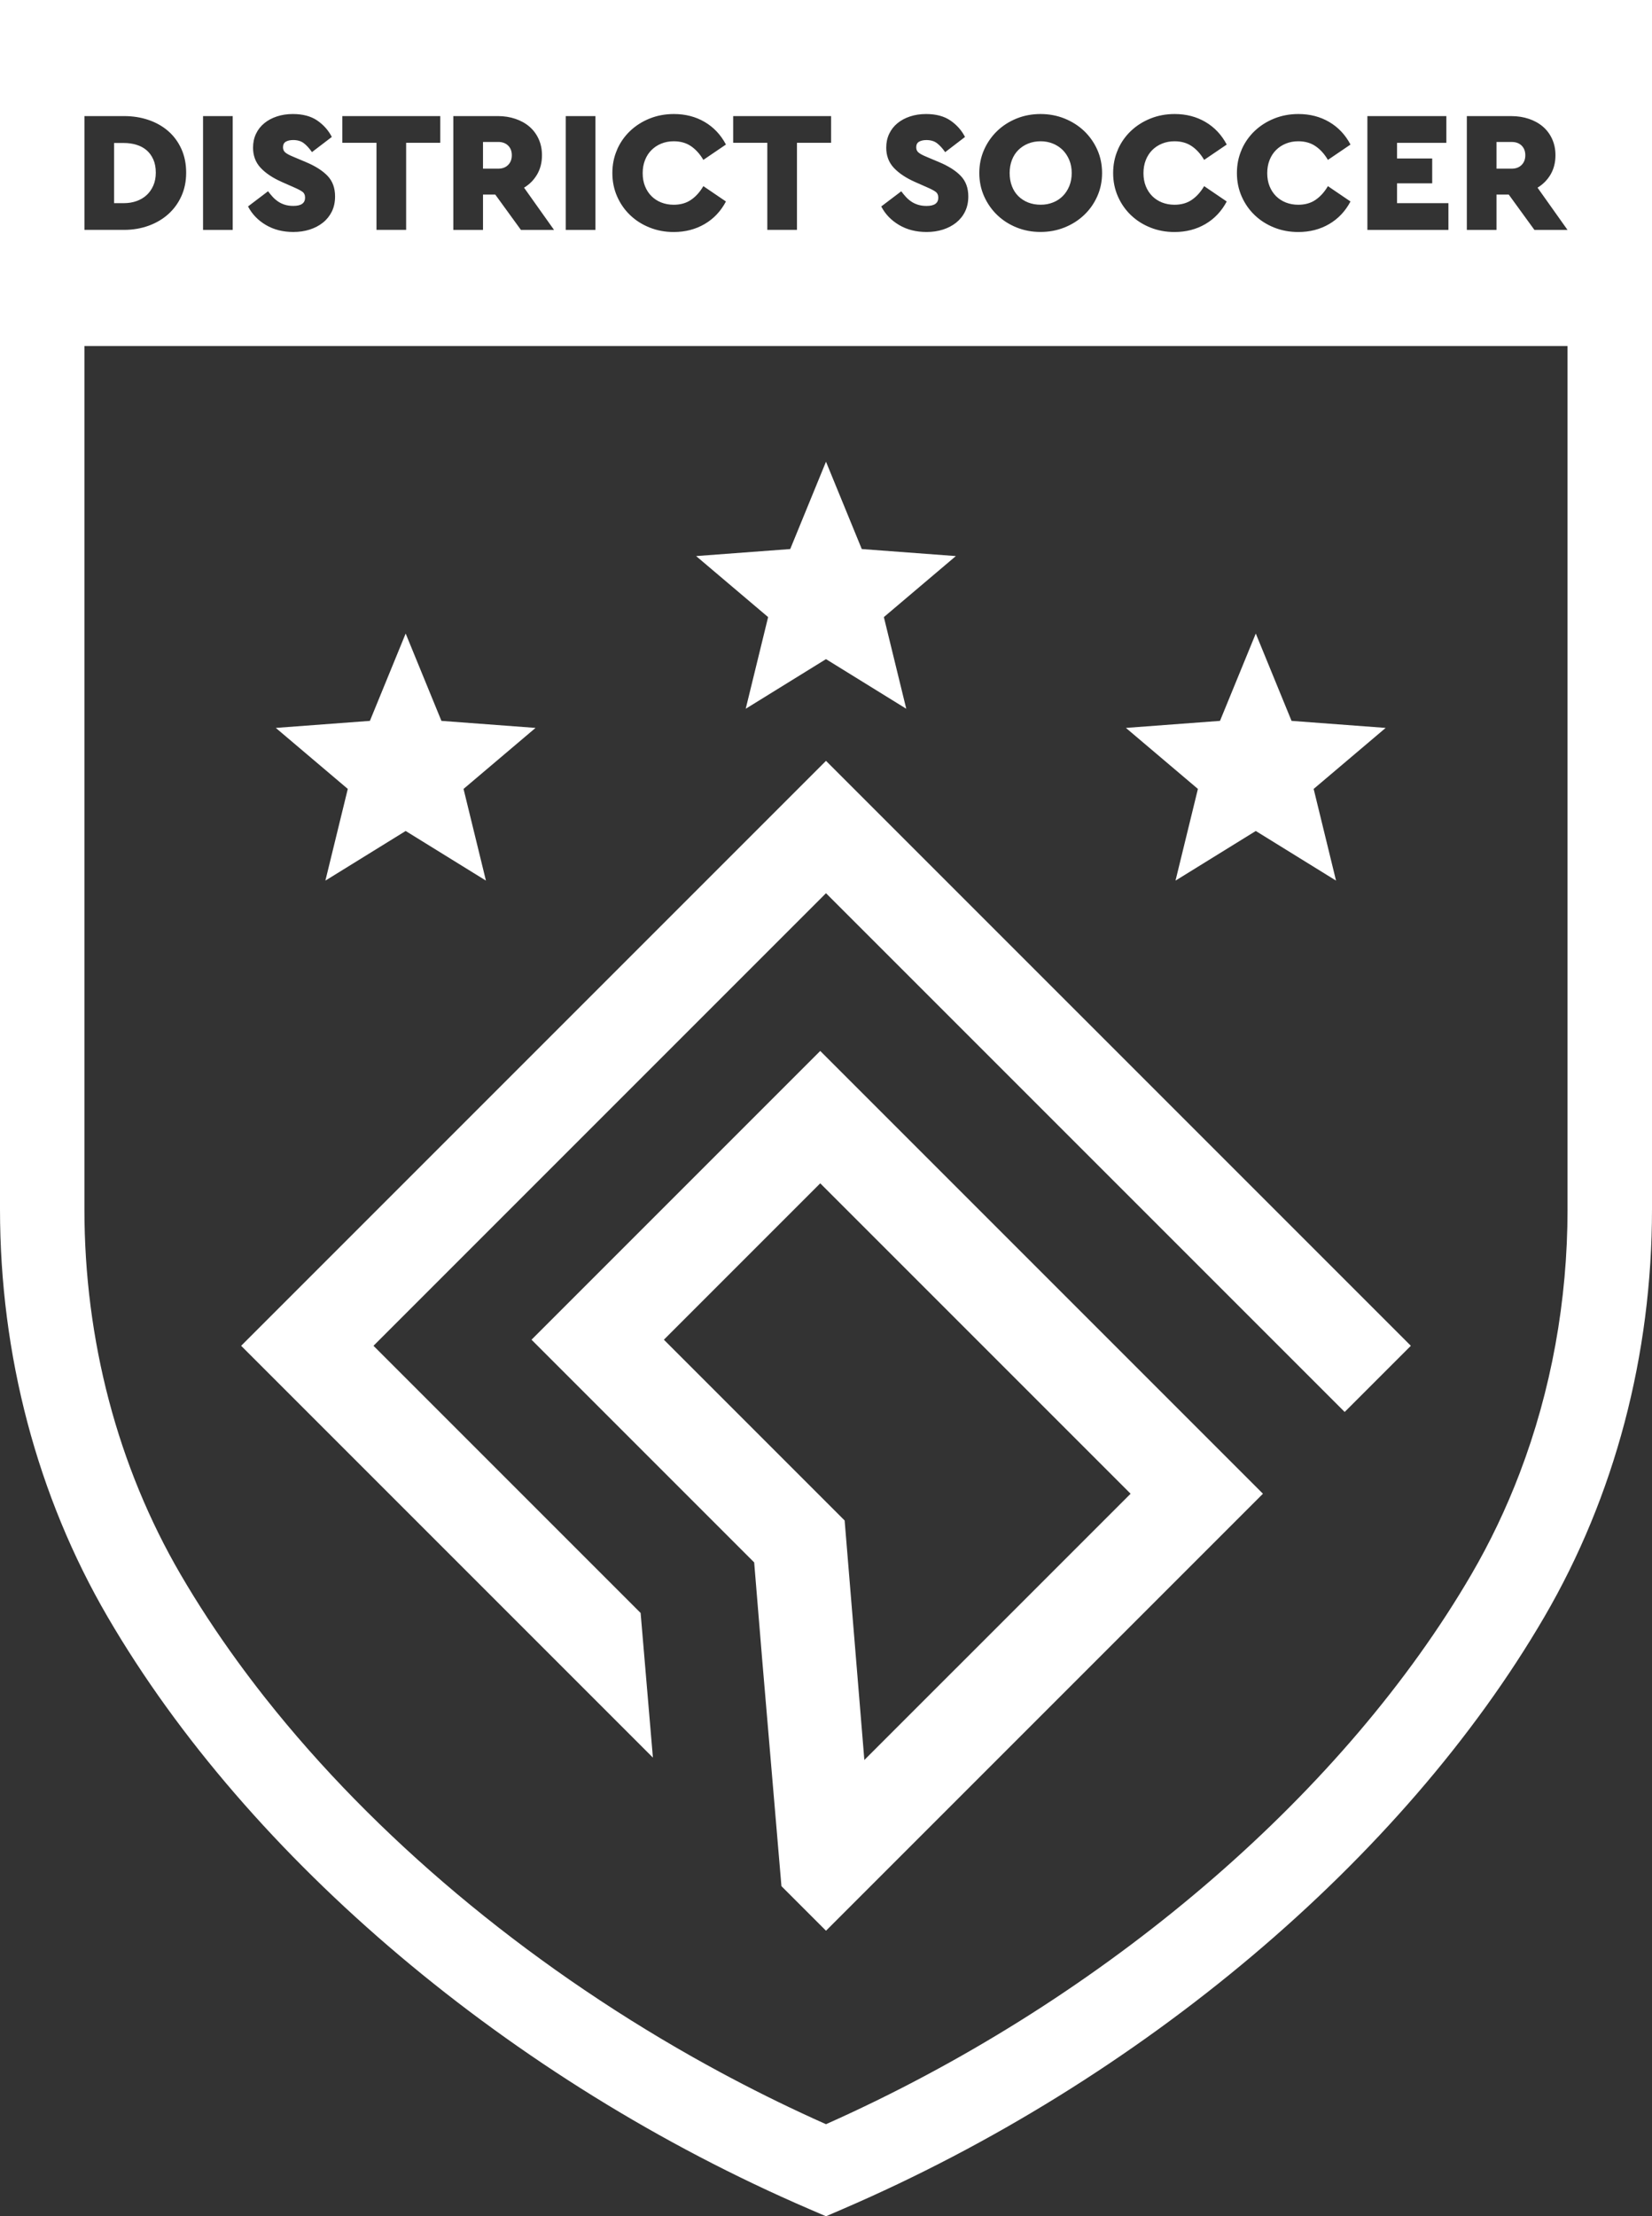 <?xml version="1.0" encoding="UTF-8"?><svg id="Layer_1" xmlns="http://www.w3.org/2000/svg" viewBox="0 0 800.99 1074.42"><rect x="0" y="0" width="800.99" height="1074.42" fill="#333333" stroke="none"/><defs><style>.cls-1{fill:#fff;}</style></defs><path class="cls-1" d="M246.36,79.98c1.2-1.2,1.8-2.78,1.8-4.73s-.6-3.51-1.8-4.68c-1.2-1.17-2.8-1.76-4.81-1.76h-7.36v12.96h7.36c2.01,0,3.61-.6,4.81-1.8Z"/><path class="cls-1" d="M0,0v586.19C0,656.97,18.06,725.34,52.22,783.91c68.51,117.49,195.67,224.79,340.17,287.02l8.1,3.49,8.09-3.49c144.5-62.22,271.67-169.53,340.18-287.02,34.16-58.58,52.23-126.94,52.23-197.72V0H0ZM711.22,56.29h21.65c3.01,0,5.82.45,8.44,1.33,2.62.89,4.88,2.14,6.77,3.76,1.89,1.62,3.39,3.61,4.47,5.98,1.09,2.37,1.63,5,1.63,7.9,0,3.51-.78,6.6-2.34,9.28-1.56,2.68-3.68,4.82-6.35,6.44l14.54,20.48h-16.05l-12.45-17.14h-5.94v17.14h-14.38v-55.17ZM662.99,56.29h38.29v12.95h-23.91v7.6h17.05v12.04h-17.05v9.61h24.91v12.96h-39.29v-55.17ZM602.01,72.54c1.53-3.49,3.65-6.5,6.35-9.07,2.7-2.56,5.87-4.56,9.49-6.02,3.62-1.45,7.52-2.17,11.71-2.17,5.57,0,10.54,1.28,14.92,3.85,4.37,2.56,7.82,6.21,10.32,10.95l-10.95,7.44c-1.67-2.85-3.66-5.06-5.98-6.64-2.31-1.59-5.11-2.39-8.4-2.39-2.17,0-4.18.38-6.02,1.13-1.84.75-3.43,1.8-4.76,3.13-1.34,1.34-2.38,2.96-3.13,4.85-.75,1.9-1.13,4.02-1.13,6.35s.38,4.45,1.13,6.32c.75,1.87,1.8,3.46,3.13,4.81,1.34,1.33,2.92,2.36,4.76,3.09,1.84.72,3.85,1.09,6.02,1.09,3.29,0,6.09-.79,8.4-2.38,2.31-1.59,4.31-3.8,5.98-6.64l10.95,7.44c-2.51,4.73-5.96,8.38-10.36,10.95-4.4,2.57-9.39,3.85-14.96,3.85-4.18,0-8.08-.72-11.7-2.17-3.62-1.45-6.77-3.46-9.44-6.02-2.68-2.56-4.78-5.59-6.31-9.07-1.53-3.48-2.3-7.25-2.3-11.32s.76-7.84,2.3-11.33ZM542,72.54c1.53-3.49,3.65-6.5,6.35-9.07,2.7-2.56,5.87-4.56,9.49-6.02,3.62-1.45,7.52-2.17,11.71-2.17,5.57,0,10.54,1.28,14.92,3.85,4.37,2.56,7.82,6.21,10.32,10.95l-10.95,7.44c-1.67-2.85-3.66-5.06-5.98-6.64-2.31-1.59-5.11-2.39-8.4-2.39-2.17,0-4.18.38-6.02,1.13-1.84.75-3.43,1.8-4.76,3.13-1.34,1.34-2.38,2.96-3.13,4.85-.75,1.9-1.13,4.02-1.13,6.35s.38,4.45,1.13,6.32c.75,1.87,1.8,3.46,3.13,4.81,1.34,1.33,2.92,2.36,4.76,3.09,1.84.72,3.85,1.09,6.02,1.09,3.29,0,6.09-.79,8.4-2.38,2.31-1.59,4.31-3.8,5.98-6.64l10.95,7.44c-2.51,4.73-5.96,8.38-10.36,10.95-4.4,2.57-9.39,3.85-14.96,3.85-4.18,0-8.08-.72-11.7-2.17-3.62-1.45-6.77-3.46-9.44-6.02-2.68-2.56-4.78-5.59-6.31-9.07-1.53-3.48-2.3-7.25-2.3-11.32s.76-7.84,2.3-11.33ZM477.17,72.54c1.56-3.49,3.68-6.5,6.35-9.07,2.67-2.56,5.81-4.56,9.4-6.02,3.6-1.45,7.45-2.17,11.58-2.17s8,.72,11.62,2.17c3.62,1.46,6.78,3.46,9.49,6.02,2.7,2.57,4.83,5.59,6.4,9.07,1.56,3.49,2.34,7.26,2.34,11.33s-.78,7.84-2.34,11.32c-1.56,3.49-3.69,6.51-6.4,9.07-2.7,2.56-5.86,4.57-9.49,6.02-3.62,1.45-7.5,2.17-11.62,2.17s-7.98-.72-11.58-2.17c-3.59-1.45-6.73-3.46-9.4-6.02-2.67-2.56-4.79-5.59-6.35-9.07-1.56-3.48-2.34-7.25-2.34-11.32s.78-7.84,2.34-11.33ZM453.6,92.94c-.89-.64-2.31-1.38-4.26-2.21l-5.68-2.51c-4.4-1.95-7.83-4.24-10.28-6.86-2.45-2.62-3.68-5.88-3.68-9.77,0-2.46.47-4.68,1.42-6.69.95-2.01,2.28-3.73,4.01-5.15,1.73-1.42,3.77-2.52,6.14-3.3,2.37-.78,4.95-1.17,7.73-1.17,4.85,0,8.81,1.06,11.87,3.18,3.06,2.12,5.41,4.76,7.02,7.94l-9.61,7.36c-1.28-1.84-2.59-3.27-3.93-4.31-1.34-1.03-3.06-1.55-5.18-1.55-1.45,0-2.63.27-3.55.79-.92.53-1.38,1.44-1.38,2.72,0,1.06.36,1.9,1.09,2.51.72.62,1.95,1.29,3.68,2.01l6.35,2.68c4.63,1.95,8.14,4.2,10.53,6.73,2.4,2.53,3.6,5.83,3.6,9.9,0,2.73-.52,5.15-1.55,7.28-1.03,2.12-2.47,3.91-4.3,5.39-1.84,1.48-3.99,2.6-6.44,3.39-2.45.78-5.1,1.17-7.94,1.17-5.07,0-9.52-1.13-13.33-3.39-3.82-2.26-6.7-5.25-8.65-8.99l9.7-7.35c.67.89,1.39,1.77,2.17,2.63.78.87,1.66,1.63,2.63,2.3.97.67,2.07,1.2,3.3,1.58,1.22.39,2.62.59,4.18.59,3.79,0,5.68-1.34,5.68-4.01,0-1.28-.45-2.24-1.34-2.89ZM355.49,56.28h47.48v12.95h-16.55v42.21h-14.38v-42.21h-16.55v-12.95ZM299.19,72.54c1.53-3.49,3.65-6.51,6.35-9.07,2.7-2.56,5.87-4.57,9.49-6.02,3.62-1.45,7.52-2.17,11.71-2.17,5.57,0,10.54,1.28,14.92,3.84,4.37,2.57,7.82,6.22,10.32,10.95l-10.95,7.44c-1.67-2.84-3.66-5.05-5.98-6.64-2.31-1.59-5.11-2.38-8.4-2.38-2.17,0-4.18.38-6.02,1.13-1.84.75-3.42,1.8-4.76,3.14-1.34,1.33-2.38,2.95-3.13,4.85-.75,1.9-1.13,4.01-1.13,6.35s.38,4.44,1.13,6.31c.75,1.87,1.8,3.47,3.13,4.81,1.34,1.34,2.92,2.37,4.76,3.09,1.84.72,3.85,1.09,6.02,1.09,3.29,0,6.09-.79,8.4-2.38,2.31-1.58,4.31-3.8,5.98-6.64l10.95,7.44c-2.51,4.74-5.96,8.39-10.36,10.95-4.4,2.56-9.39,3.85-14.96,3.85-4.18,0-8.08-.73-11.7-2.18-3.62-1.45-6.77-3.45-9.44-6.01-2.68-2.56-4.78-5.59-6.31-9.07s-2.3-7.26-2.3-11.33.76-7.84,2.3-11.32ZM274.32,56.28h14.38v55.17h-14.38v-55.17ZM219.82,56.28h21.65c3.01,0,5.82.45,8.44,1.34,2.62.89,4.88,2.14,6.77,3.76,1.89,1.62,3.39,3.61,4.47,5.98,1.09,2.37,1.63,5,1.63,7.9,0,3.51-.78,6.61-2.34,9.28-1.56,2.68-3.68,4.83-6.35,6.44l14.54,20.48h-16.05l-12.45-17.14h-5.94v17.14h-14.38v-55.17ZM165.99,56.28h47.48v12.95h-16.55v42.21h-14.38v-42.21h-16.55v-12.95ZM146.59,92.94c-.89-.64-2.31-1.38-4.26-2.21l-5.68-2.51c-4.4-1.95-7.83-4.24-10.28-6.86-2.45-2.62-3.68-5.88-3.68-9.78,0-2.45.47-4.68,1.42-6.69.95-2.01,2.28-3.72,4.01-5.14,1.73-1.42,3.77-2.52,6.14-3.3,2.37-.78,4.95-1.17,7.73-1.17,4.85,0,8.81,1.06,11.87,3.17,3.06,2.12,5.4,4.76,7.02,7.94l-9.62,7.35c-1.28-1.84-2.59-3.27-3.93-4.3-1.34-1.03-3.06-1.55-5.18-1.55-1.45,0-2.63.26-3.55.79-.92.53-1.38,1.43-1.38,2.72,0,1.06.36,1.9,1.09,2.51.72.61,1.95,1.29,3.68,2l6.35,2.68c4.63,1.95,8.13,4.19,10.53,6.73,2.4,2.54,3.59,5.84,3.59,9.91,0,2.73-.51,5.15-1.54,7.27-1.04,2.12-2.47,3.92-4.31,5.4-1.84,1.48-3.98,2.6-6.43,3.39-2.45.78-5.1,1.17-7.94,1.17-5.07,0-9.52-1.13-13.33-3.39-3.82-2.26-6.7-5.25-8.65-8.99l9.7-7.36c.67.89,1.39,1.77,2.17,2.63.78.87,1.66,1.63,2.63,2.3.97.67,2.07,1.2,3.3,1.59,1.22.39,2.62.58,4.18.58,3.79,0,5.68-1.33,5.68-4.01,0-1.28-.45-2.24-1.34-2.88ZM98.45,56.28h14.38v55.17h-14.38v-55.17ZM40.94,56.28h19.23c4.23,0,8.19.62,11.87,1.88,3.68,1.26,6.87,3.07,9.57,5.43,2.7,2.37,4.82,5.26,6.35,8.65,1.53,3.4,2.3,7.22,2.3,11.46s-.77,7.96-2.3,11.36c-1.53,3.4-3.65,6.31-6.35,8.74-2.7,2.42-5.89,4.3-9.57,5.64-3.68,1.33-7.64,2-11.87,2h-19.23v-55.17ZM760.04,586.19c0,44.56-7.95,88-23.22,128.02-6.5,17.04-14.32,33.46-23.43,49.08-60.97,104.56-172.11,200.78-300.11,260.66-4.25,1.99-8.51,3.93-12.79,5.84-15.69-6.98-31.15-14.52-46.31-22.55-1.87-.99-3.74-1.99-5.61-3-4.22-2.28-8.42-4.6-12.59-6.95-81.89-46.25-154.23-106.96-207.13-173.83-.3-.38-.6-.76-.9-1.14-4.47-5.68-8.79-11.4-12.97-17.15-9.99-13.76-19.16-27.74-27.4-41.87-30.52-52.33-46.65-113.57-46.65-177.1V167.74h719.1v418.45Z"/><path class="cls-1" d="M737.76,79.98c1.2-1.2,1.8-2.77,1.8-4.72s-.6-3.51-1.8-4.69c-1.2-1.17-2.8-1.75-4.81-1.75h-7.36v12.95h7.36c2.01,0,3.61-.6,4.81-1.8Z"/><path class="cls-1" d="M71.07,94.61c1.36-1.25,2.45-2.8,3.26-4.64.81-1.84,1.21-3.93,1.21-6.27,0-2.46-.4-4.59-1.21-6.4-.81-1.81-1.9-3.3-3.26-4.47-1.37-1.17-3-2.05-4.89-2.63-1.9-.59-3.93-.88-6.1-.88h-4.76v29.17h4.76c2.17,0,4.21-.33,6.1-1,1.89-.67,3.52-1.63,4.89-2.89Z"/><path class="cls-1" d="M493.72,95.07c1.34,1.33,2.92,2.36,4.76,3.09,1.84.72,3.87,1.09,6.1,1.09s4.1-.36,5.94-1.09c1.84-.72,3.43-1.75,4.76-3.09,1.34-1.34,2.39-2.95,3.18-4.85.78-1.9,1.17-4.02,1.17-6.35s-.39-4.38-1.17-6.27c-.78-1.89-1.84-3.51-3.18-4.85-1.34-1.33-2.93-2.38-4.76-3.13-1.84-.75-3.82-1.13-5.94-1.13-2.23,0-4.26.38-6.1,1.13-1.84.75-3.43,1.8-4.76,3.13-1.34,1.34-2.37,2.96-3.09,4.85-.72,1.9-1.09,3.99-1.09,6.27s.36,4.46,1.09,6.35c.72,1.9,1.76,3.51,3.09,4.85Z"/><polygon class="cls-1" points="116.92 652.42 316.57 852.07 310.61 781.94 181.09 652.42 400.49 433.02 651.98 684.5 684.06 652.42 400.49 368.85 116.92 652.42"/><path class="cls-1" d="M257.71,649.47l107.96,107.96,3.91,47.44,9.31,109.51,21.61,21.61,211.85-211.85-214.65-214.65-139.98,139.98ZM463.45,808.86l-44.36,44.36-9.56-116.11-87.64-87.64,75.81-75.81,150.48,150.48-84.72,84.72Z"/><polygon class="cls-1" points="157.77 426.91 196.69 402.85 235.61 426.91 224.75 382.46 259.66 352.88 214.03 349.47 196.69 307.13 179.35 349.47 133.72 352.88 168.63 382.46 157.77 426.91"/><polygon class="cls-1" points="569.96 426.91 608.88 402.85 647.79 426.91 636.94 382.46 671.85 352.88 626.22 349.47 608.88 307.13 591.53 349.47 545.91 352.88 580.82 382.46 569.96 426.91"/><polygon class="cls-1" points="361.57 343.6 400.49 319.54 439.41 343.6 428.55 299.16 463.46 269.58 417.84 266.17 400.49 223.83 383.15 266.17 337.52 269.58 372.43 299.16 361.57 343.6"/></svg>